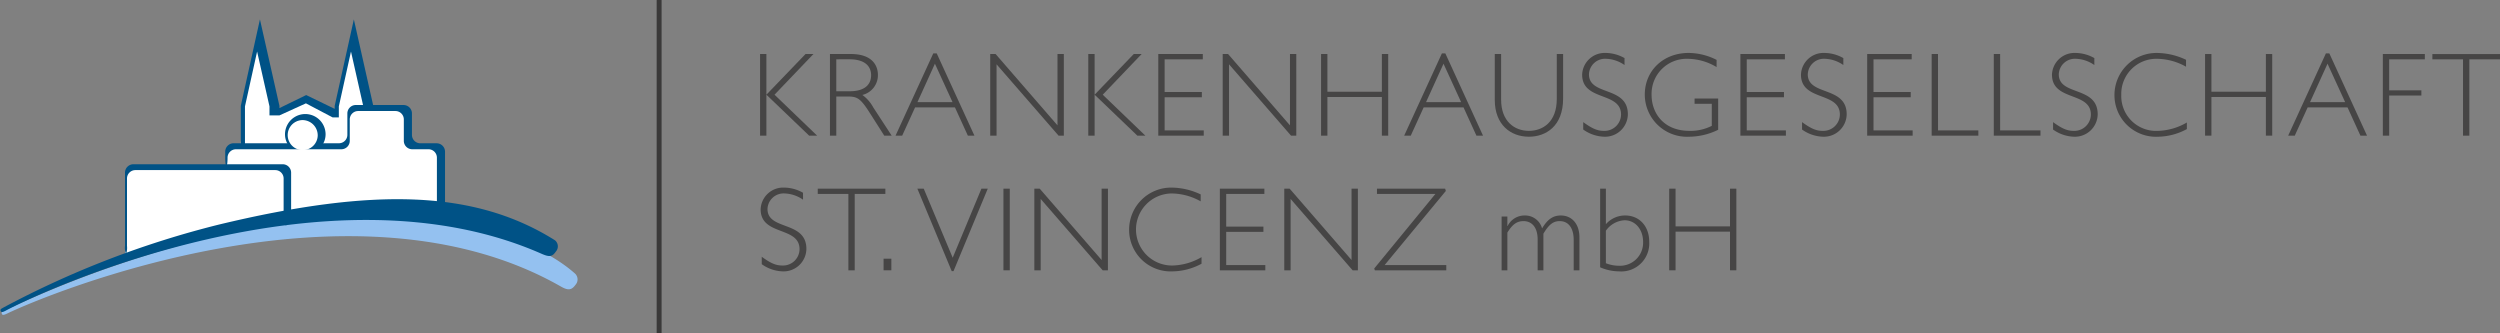 <?xml version="1.0" encoding="UTF-8"?>
<svg xmlns="http://www.w3.org/2000/svg" xmlns:xlink="http://www.w3.org/1999/xlink" id="LOGO:" width="406.917" height="54.236" viewBox="0 0 406.917 54.236">
  <rect x="0" y="0" width="406.917" height="54.236" fill="#808080" stroke="none"/>
  <defs>
    <clipPath id="clip-path">
      <rect id="Rectangle_452" data-name="Rectangle 452" width="406.917" height="54.236" fill="none"></rect>
    </clipPath>
  </defs>
  <g id="Group_463" data-name="Group 463" clip-path="url(#clip-path)">
    <path id="Path_64" data-name="Path 64" d="M26.937,44.137l.32-14.292,1.385-.565,14.856.136V27.565l.557-1.63,1.728.107v-.568l.409-6.22L48.61,8.829l3.411,11.608L56.282,18.5,61.135,20.8,63.742,9.174l2.972,10.648,5.734.131.622,3.412v2.047a4.51,4.51,0,0,0,1.243.523c.553.1,3.731.547,3.731.547V29.35l.414,6.87L59.583,37.569,32.3,42.548Z" transform="translate(-6.589 -2.159)" fill="#fff"></path>
    <path id="Path_65" data-name="Path 65" d="M166.122,18.262l6.935,6.663h-1.3L164.8,18.262v6.663h-1.032V11.639H164.8v6.623l6.37-6.623h1.286Z" transform="translate(-40.056 -2.847)" fill="#464545"></path>
    <path id="Path_66" data-name="Path 66" d="M182.236,11.639c3.253,0,4.4,1.656,4.4,3.429a3.31,3.31,0,0,1-2.532,3.234,6.07,6.07,0,0,1,1.773,2.025l3,4.6h-1.208l-2.318-3.643c-1.6-2.514-2.1-2.728-3.7-2.728H179.86v6.37h-1.032V11.639ZM179.86,17.7h2.2c2.337,0,3.468-1.014,3.468-2.611,0-1.5-1.072-2.59-3.507-2.59H179.86Z" transform="translate(-43.74 -2.847)" fill="#464545"></path>
    <path id="Path_67" data-name="Path 67" d="M205.8,24.894h-1.071l-2.1-4.6h-6.487l-2.1,4.6H192.96L199.1,11.51h.564ZM199.37,13.185l-2.844,6.253h5.708Z" transform="translate(-47.196 -2.815)" fill="#464545"></path>
    <path id="Path_68" data-name="Path 68" d="M225.342,24.925h-.858L214.392,13.314V24.925h-1.032V11.639h.877L224.309,23.25V11.639h1.033Z" transform="translate(-52.186 -2.847)" fill="#464545"></path>
    <path id="Path_69" data-name="Path 69" d="M236.842,18.262l6.935,6.663h-1.3l-6.956-6.663v6.663h-1.032V11.639h1.032v6.623l6.37-6.623h1.285Z" transform="translate(-57.353 -2.847)" fill="#464545"></path>
    <path id="Path_70" data-name="Path 70" d="M256.819,12.5h-6.214v5.318h6.058v.857h-6.058v5.4h6.369v.856h-7.4V11.638h7.247Z" transform="translate(-61.043 -2.847)" fill="#464545"></path>
    <path id="Path_71" data-name="Path 71" d="M275.429,24.925h-.857L264.482,13.314V24.925H263.45V11.639h.876L274.4,23.25V11.639h1.032Z" transform="translate(-64.437 -2.847)" fill="#464545"></path>
    <path id="Path_72" data-name="Path 72" d="M295.577,24.925h-1.032V18.633h-8.864v6.292h-1.033V11.639h1.033v6.136h8.864V11.639h1.032Z" transform="translate(-69.622 -2.847)" fill="#464545"></path>
    <path id="Path_73" data-name="Path 73" d="M315.386,24.894h-1.073l-2.1-4.6h-6.487l-2.1,4.6h-1.071l6.136-13.384h.565Zm-6.43-11.708-2.844,6.253h5.709Z" transform="translate(-74 -2.815)" fill="#464545"></path>
    <path id="Path_74" data-name="Path 74" d="M333.2,11.639v7.247c0,4.559-2.864,6.215-5.571,6.215-3,0-5.552-1.987-5.552-5.98V11.639h1.033v7.442c0,3.488,2.142,5.065,4.52,5.065,2.26,0,4.539-1.422,4.539-5.2V11.639Z" transform="translate(-78.777 -2.847)" fill="#464545"></path>
    <path id="Path_75" data-name="Path 75" d="M347.8,13.375a5.541,5.541,0,0,0-2.981-1.014,2.623,2.623,0,0,0-2.806,2.533c0,3.547,6.331,1.851,6.331,6.507a3.714,3.714,0,0,1-3.857,3.643,6.178,6.178,0,0,1-3.408-1.17V22.667c1.48,1.073,2.318,1.422,3.35,1.422a2.69,2.69,0,0,0,2.806-2.649c0-3.78-6.332-2.124-6.332-6.506a3.67,3.67,0,0,1,3.819-3.526,6.326,6.326,0,0,1,3.078.837Z" transform="translate(-83.382 -2.79)" fill="#464545"></path>
    <path id="Path_76" data-name="Path 76" d="M366.083,13.706a9.3,9.3,0,0,0-4.714-1.344,5.7,5.7,0,0,0-5.864,5.863c0,2.981,1.967,5.863,6.156,5.863a7.57,7.57,0,0,0,3.643-.817V19.687h-2.8v-.858h3.838v5.085a10.862,10.862,0,0,1-4.714,1.13,6.875,6.875,0,0,1-7.229-6.858c0-3.9,3.02-6.779,7.131-6.779a10.207,10.207,0,0,1,4.558,1.129Z" transform="translate(-86.682 -2.79)" fill="#464545"></path>
    <path id="Path_77" data-name="Path 77" d="M382.249,12.5h-6.214v5.318h6.058v.857h-6.058v5.4h6.37v.856H375V11.638h7.247Z" transform="translate(-91.722 -2.847)" fill="#464545"></path>
    <path id="Path_78" data-name="Path 78" d="M394.949,13.375a5.541,5.541,0,0,0-2.981-1.014,2.623,2.623,0,0,0-2.806,2.533c0,3.547,6.331,1.851,6.331,6.507a3.714,3.714,0,0,1-3.857,3.643,6.178,6.178,0,0,1-3.408-1.17V22.667c1.48,1.073,2.318,1.422,3.35,1.422a2.69,2.69,0,0,0,2.806-2.649c0-3.78-6.332-2.124-6.332-6.506a3.67,3.67,0,0,1,3.819-3.526,6.327,6.327,0,0,1,3.078.837Z" transform="translate(-94.914 -2.79)" fill="#464545"></path>
    <path id="Path_79" data-name="Path 79" d="M409.562,12.5h-6.214v5.318h6.058v.857h-6.058v5.4h6.37v.856h-7.4V11.638h7.247Z" transform="translate(-98.403 -2.847)" fill="#464545"></path>
    <path id="Path_80" data-name="Path 80" d="M417.249,24.068h6.564v.857h-7.6V11.639h1.032Z" transform="translate(-101.803 -2.847)" fill="#464545"></path>
    <path id="Path_81" data-name="Path 81" d="M430.634,24.068H437.2v.857h-7.6V11.639h1.032Z" transform="translate(-105.077 -2.847)" fill="#464545"></path>
    <path id="Path_82" data-name="Path 82" d="M449.032,13.375a5.538,5.538,0,0,0-2.98-1.014,2.624,2.624,0,0,0-2.806,2.533c0,3.547,6.332,1.851,6.332,6.507a3.714,3.714,0,0,1-3.857,3.643,6.178,6.178,0,0,1-3.408-1.17V22.667c1.48,1.073,2.318,1.422,3.349,1.422a2.69,2.69,0,0,0,2.806-2.649c0-3.78-6.332-2.124-6.332-6.506a3.67,3.67,0,0,1,3.819-3.526,6.32,6.32,0,0,1,3.078.837Z" transform="translate(-108.143 -2.79)" fill="#464545"></path>
    <path id="Path_83" data-name="Path 83" d="M467.249,13.647a9.854,9.854,0,0,0-4.734-1.286,5.707,5.707,0,0,0-5.805,5.884,5.663,5.663,0,0,0,5.942,5.845,9.828,9.828,0,0,0,4.734-1.364V23.8a10.163,10.163,0,0,1-4.715,1.246,6.764,6.764,0,0,1-7.071-6.8,6.848,6.848,0,0,1,6.975-6.836,11.289,11.289,0,0,1,4.674,1.109Z" transform="translate(-111.436 -2.79)" fill="#464545"></path>
    <path id="Path_84" data-name="Path 84" d="M486.052,24.925H485.02V18.633h-8.864v6.292h-1.033V11.639h1.033v6.136h8.864V11.639h1.032Z" transform="translate(-116.211 -2.847)" fill="#464545"></path>
    <path id="Path_85" data-name="Path 85" d="M505.861,24.894h-1.073l-2.1-4.6H496.2l-2.1,4.6h-1.071l6.136-13.384h.565Zm-6.43-11.708-2.844,6.253H502.3Z" transform="translate(-120.589 -2.815)" fill="#464545"></path>
    <path id="Path_86" data-name="Path 86" d="M520.261,12.5h-5.805v5.045H519.7V18.4h-5.241v6.526h-1.033V11.638h6.838Z" transform="translate(-125.579 -2.847)" fill="#464545"></path>
    <path id="Path_87" data-name="Path 87" d="M535.108,12.5h-4.987V24.924h-1.033V12.5H524.1v-.858h11.007Z" transform="translate(-128.191 -2.847)" fill="#464545"></path>
    <path id="Path_88" data-name="Path 88" d="M170.792,42.389a5.537,5.537,0,0,0-2.981-1.013,2.622,2.622,0,0,0-2.8,2.532c0,3.547,6.33,1.852,6.33,6.507a3.713,3.713,0,0,1-3.856,3.643,6.178,6.178,0,0,1-3.41-1.17V51.681c1.48,1.073,2.318,1.422,3.351,1.422a2.689,2.689,0,0,0,2.8-2.65c0-3.779-6.332-2.123-6.332-6.507a3.671,3.671,0,0,1,3.819-3.525,6.3,6.3,0,0,1,3.078.839Z" transform="translate(-40.087 -9.887)" fill="#464545"></path>
    <path id="Path_89" data-name="Path 89" d="M187.205,41.51h-4.987V53.94h-1.033V41.51H176.2v-.857h11.007Z" transform="translate(-43.097 -9.943)" fill="#464545"></path>
    <rect id="Rectangle_449" data-name="Rectangle 449" width="1.266" height="1.889" transform="translate(143.818 42.106)" fill="#464545"></rect>
    <path id="Path_90" data-name="Path 90" d="M203.547,54.076h-.292l-5.592-13.422H198.7l4.714,11.24,4.675-11.24h1.033Z" transform="translate(-48.347 -9.944)" fill="#464545"></path>
    <rect id="Rectangle_450" data-name="Rectangle 450" width="1.032" height="13.286" transform="translate(163.325 30.71)" fill="#464545"></rect>
    <path id="Path_91" data-name="Path 91" d="M234.843,53.939h-.857L223.9,42.327V53.939h-1.033V40.653h.876l10.073,11.611V40.653h1.032Z" transform="translate(-54.51 -9.943)" fill="#464545"></path>
    <path id="Path_92" data-name="Path 92" d="M254.939,42.662a9.843,9.843,0,0,0-4.733-1.286,5.864,5.864,0,1,0,.136,11.728,9.828,9.828,0,0,0,4.734-1.364v1.072a10.163,10.163,0,0,1-4.715,1.246,6.765,6.765,0,0,1-7.072-6.8,6.849,6.849,0,0,1,6.976-6.837,11.282,11.282,0,0,1,4.674,1.111Z" transform="translate(-59.506 -9.887)" fill="#464545"></path>
    <path id="Path_93" data-name="Path 93" d="M270.086,41.51h-6.215v5.318h6.058v.857h-6.058v5.4h6.37v.857h-7.4V40.653h7.247Z" transform="translate(-64.288 -9.943)" fill="#464545"></path>
    <path id="Path_94" data-name="Path 94" d="M288.7,53.939h-.858l-10.09-11.612V53.939h-1.033V40.653h.877l10.072,11.611V40.653H288.7Z" transform="translate(-67.682 -9.943)" fill="#464545"></path>
    <path id="Path_95" data-name="Path 95" d="M307.759,41.023,297.8,53.082h10.033v.857h-11.63l-.1-.293,9.956-12.136h-9.508v-.857h11.1Z" transform="translate(-72.426 -9.943)" fill="#464545"></path>
    <path id="Path_96" data-name="Path 96" d="M324.488,48.144h.039a3.057,3.057,0,0,1,2.787-1.714,2.856,2.856,0,0,1,2.824,2.1c.876-1.46,1.772-2.1,3.039-2.1,1.832,0,3.039,1.4,3.039,3.544v5.378h-.934V50.385c0-1.753-.74-3.039-2.279-3.039-1.072,0-1.774.584-2.65,2.046v5.961h-.936V50.365c0-2.162-1.07-3.019-2.3-3.019-1.072,0-1.811.526-2.63,1.869v6.138h-.936V46.6h.936Z" transform="translate(-79.138 -11.356)" fill="#464545"></path>
    <path id="Path_97" data-name="Path 97" d="M344.779,40.654h.935v5.785a4.119,4.119,0,0,1,3.155-1.421c2.3,0,3.9,1.752,3.9,4.265a4.556,4.556,0,0,1-4.889,4.832,7.861,7.861,0,0,1-3.1-.663Zm.935,12.136a5.91,5.91,0,0,0,2.143.41,3.751,3.751,0,0,0,3.916-3.857c0-2.066-1.266-3.547-3.02-3.547a3.973,3.973,0,0,0-3.039,1.7Z" transform="translate(-84.33 -9.944)" fill="#464545"></path>
    <path id="Path_98" data-name="Path 98" d="M370.59,53.939h-1.032V47.647h-8.864v6.292h-1.033V40.653h1.033v6.136h8.864V40.653h1.032Z" transform="translate(-87.97 -9.943)" fill="#464545"></path>
    <path id="Path_99" data-name="Path 99" d="M36.615,49.568A180.422,180.422,0,0,0,.95,61.943c-.482.256-.666.292-.567.6.091.28.431.165.817-.02,6.762-3.272,56.335-23.754,90.2-4.412,1.2.684,1.742.562,2.361-.292a1.308,1.308,0,0,0-.085-1.832C82.7,46.3,57.62,44.642,36.615,49.568" transform="translate(-0.087 -11.465)" fill="#94c1f0"></path>
    <path id="Path_100" data-name="Path 100" d="M35.643,47.054A152.378,152.378,0,0,0,.671,60.506c-.468.27-.647.312-.537.606s.431.156.805-.042C7.5,57.566,53.5,36.51,88.182,51.808c1.249.551,1.737.5,2.324-.374a1.272,1.272,0,0,0-.148-1.824c-13.033-8.186-29.443-8.637-54.715-2.556" transform="translate(-0.025 -10.498)" fill="#005286"></path>
    <path id="Path_101" data-name="Path 101" d="M48.908,31.195a1.369,1.369,0,0,1,1.364-1.365H67.431A1.37,1.37,0,0,0,68.8,28.464V24.972a1.368,1.368,0,0,1,1.364-1.365h6.071A1.369,1.369,0,0,1,77.6,24.972v3.492a1.369,1.369,0,0,0,1.364,1.366h2.654a1.369,1.369,0,0,1,1.365,1.365v8.447c0,.751.2,1.379.442,1.4a1.361,1.361,0,0,0,.881-1.3v-9.52a1.368,1.368,0,0,0-1.365-1.364H80.285a1.369,1.369,0,0,1-1.364-1.366V23.995a1.37,1.37,0,0,0-1.365-1.366H69.774a1.371,1.371,0,0,0-1.365,1.366v3.491a1.37,1.37,0,0,1-1.365,1.366l-17.151,0a1.37,1.37,0,0,0-1.364,1.366v.993c0,.751.085,1.364.19,1.364s.19-.613.19-1.364Z" transform="translate(-11.87 -5.535)" fill="#005286"></path>
    <path id="Path_102" data-name="Path 102" d="M52.564,24.9V18.338l1.975-8.93,2.014,8.93v1.468h1.619l4.314-1.963,4.335,2.283-.014,0h1.036V18.338l1.976-8.93,2.012,8.93v.347h1.62v-.435L70.286,4.178,67.168,18.249v.492l-4.641-2.247-4.354,2.123v-.367L55,4.178,51.885,18.249V24.9Z" transform="translate(-12.691 -1.022)" fill="#005286"></path>
    <path id="Path_103" data-name="Path 103" d="M27.1,50.043a3.074,3.074,0,0,0,.16-1.365V37.707a1.367,1.367,0,0,1,1.364-1.364H51.389a1.367,1.367,0,0,1,1.364,1.364v6.33c0,.751.184,1.334.409,1.3a1.8,1.8,0,0,0,.812-1.493V36.757a1.369,1.369,0,0,0-1.366-1.365H28.3a1.369,1.369,0,0,0-1.365,1.365V48.678a3.074,3.074,0,0,0,.16,1.365" transform="translate(-6.589 -8.657)" fill="#005286"></path>
    <path id="Path_104" data-name="Path 104" d="M63.13,29.81A2.2,2.2,0,0,1,61.987,27.9a2.267,2.267,0,0,1,4.532,0,2.2,2.2,0,0,1-1.145,1.914h1.99a3.154,3.154,0,0,0,.651-1.914,3.3,3.3,0,0,0-6.605,0,3.152,3.152,0,0,0,.649,1.914Z" transform="translate(-15.021 -6.035)" fill="#005286"></path>
    <path id="Path_105" data-name="Path 105" d="M66.877,28.406a2.444,2.444,0,1,1-2.441-2.528,2.485,2.485,0,0,1,2.441,2.528" transform="translate(-15.163 -6.33)" fill="#fff"></path>
    <rect id="Rectangle_451" data-name="Rectangle 451" width="0.801" height="54.235" transform="translate(106.884 0.001)" fill="#3a3939"></rect>
  </g>
</svg>
